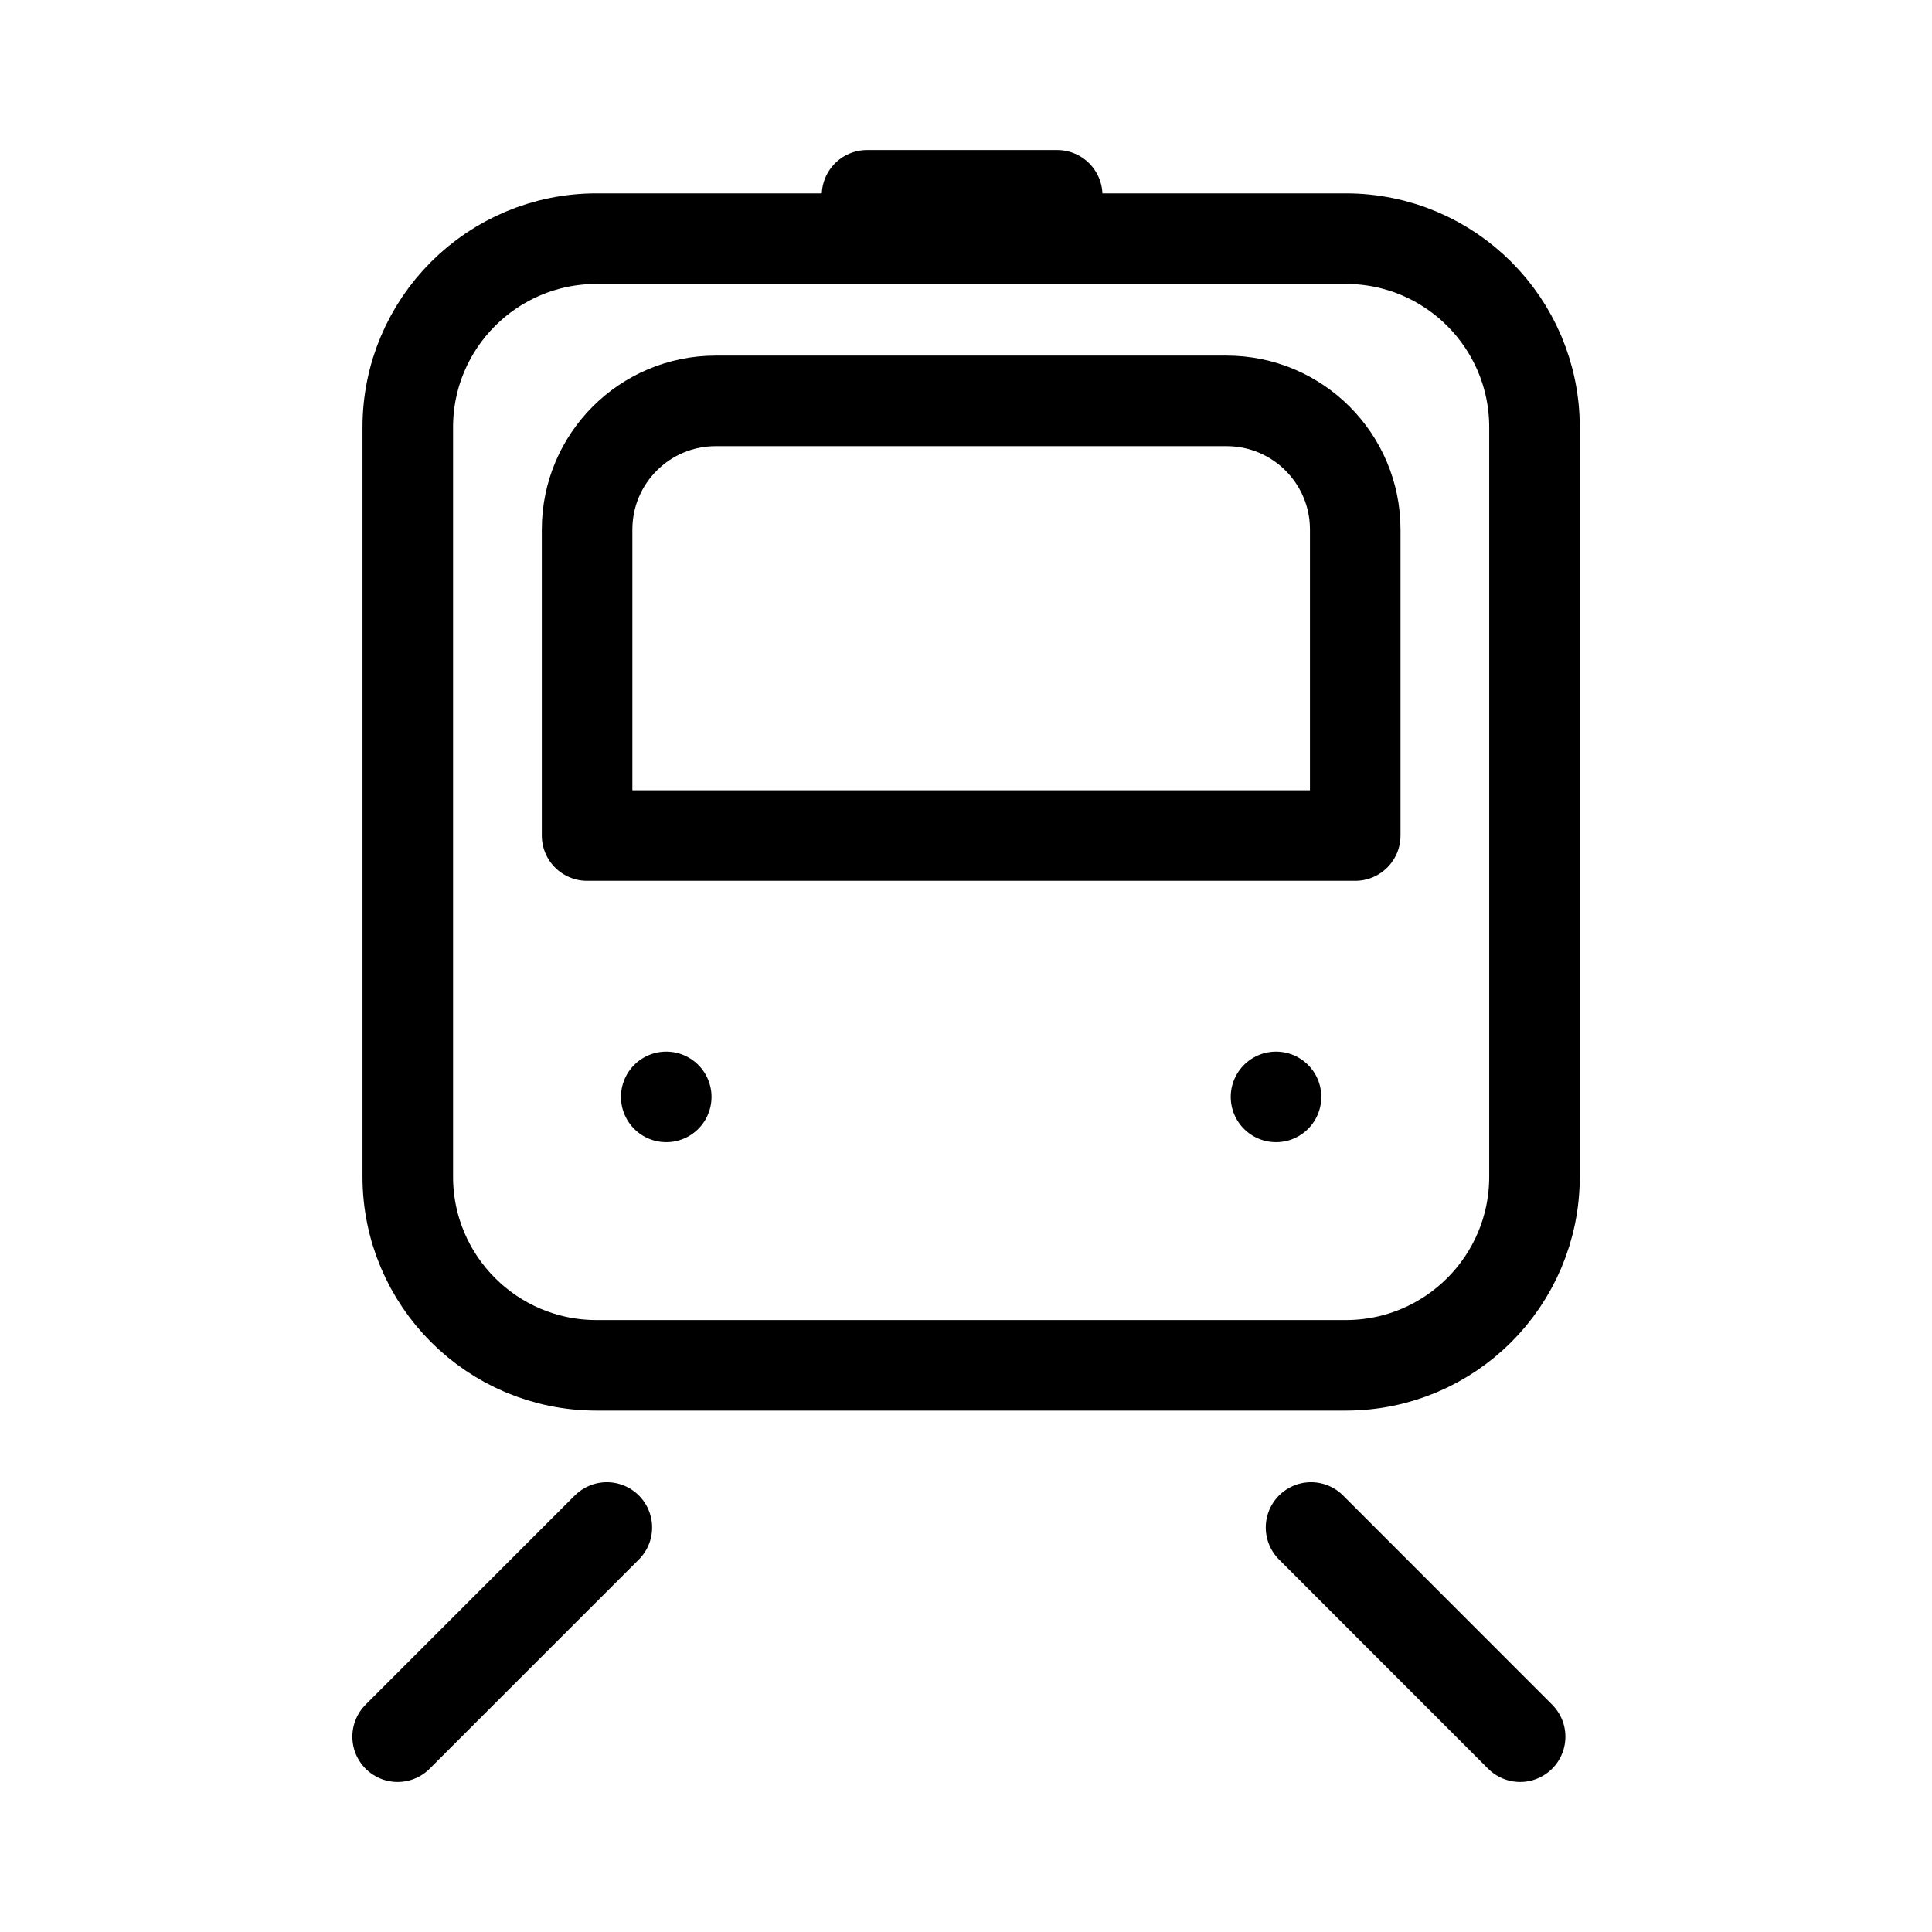 <?xml version="1.0" encoding="utf-8"?>
<!-- Generator: Adobe Illustrator 15.0.0, SVG Export Plug-In . SVG Version: 6.00 Build 0)  -->
<!DOCTYPE svg PUBLIC "-//W3C//DTD SVG 1.1//EN" "http://www.w3.org/Graphics/SVG/1.1/DTD/svg11.dtd">
<svg version="1.1" id="Layer_1" xmlns="http://www.w3.org/2000/svg" xmlns:xlink="http://www.w3.org/1999/xlink" x="0px" y="0px"
	 width="32px" height="32px" viewBox="0 0 32 32" enable-background="new 0 0 32 32" xml:space="preserve">
<g>
	<g>
		<g>
			<g>
				
					<line fill="none" stroke="#000000" stroke-width="1.5" stroke-linecap="round" stroke-linejoin="round" stroke-miterlimit="10" x1="11.035" y1="18.168" x2="11.035" y2="18.168"/>
			</g>
		</g>
		<g>
			<g>
				
					<line fill="none" stroke="#000000" stroke-width="1.5" stroke-linecap="round" stroke-linejoin="round" stroke-miterlimit="10" x1="21.135" y1="18.168" x2="21.135" y2="18.168"/>
			</g>
		</g>
	</g>
	<path fill="none" stroke="#000000" stroke-width="1.5" stroke-linecap="round" stroke-linejoin="round" stroke-miterlimit="10" d="
		M25.416,19.49c0,1.725-1.398,3.124-3.125,3.124H9.879c-1.725,0-3.125-1.399-3.125-3.124V7.077c0-1.725,1.4-3.124,3.125-3.124
		h12.412c1.727,0,3.125,1.399,3.125,3.124V19.49z"/>
	<path fill="none" stroke="#000000" stroke-width="1.5" stroke-linecap="round" stroke-linejoin="round" stroke-miterlimit="10" d="
		M22.447,13.839V8.771c0-1.177-0.955-2.131-2.131-2.131h-8.461c-1.178,0-2.131,0.954-2.131,2.131v5.068H22.447z"/>
	
		<line fill="none" stroke="#000000" stroke-width="1.5" stroke-linecap="round" stroke-linejoin="round" stroke-miterlimit="10" x1="10.051" y1="25.3" x2="6.586" y2="28.765"/>
	
		<line fill="none" stroke="#000000" stroke-width="1.5" stroke-linecap="round" stroke-linejoin="round" stroke-miterlimit="10" x1="21.715" y1="25.3" x2="25.178" y2="28.765"/>
	
		<line fill="none" stroke="#000000" stroke-width="1.5" stroke-linecap="round" stroke-linejoin="round" stroke-miterlimit="10" x1="14.361" y1="3.235" x2="17.51" y2="3.235"/>
</g>
</svg>
